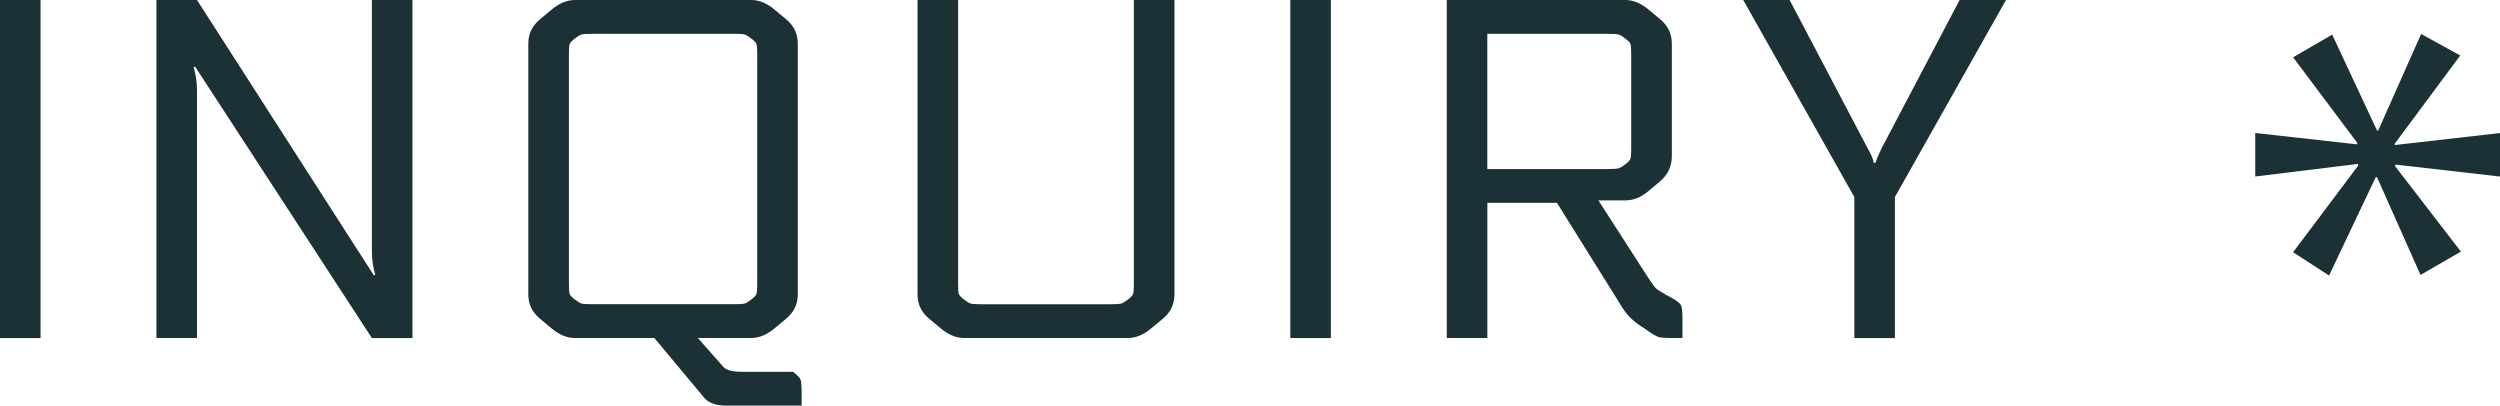<?xml version="1.0" encoding="UTF-8"?>
<svg id="_レイヤー_1" data-name="レイヤー 1" xmlns="http://www.w3.org/2000/svg" width="93.187" height="15.12" viewBox="0 0 93.187 15.12">
  <g>
    <path d="M0,0h1.512v12.601H0V0Z" fill="#1c3135" stroke-width="0"/>
    <path d="M13.934,10.261l.053-.019c-.084-.288-.125-.576-.125-.864V0h1.512v12.601h-1.512L7.273,2.484l-.055.018c.084.288.125.576.125.864v9.234h-1.512V0h1.512l6.59,10.261Z" fill="#1c3135" stroke-width="0"/>
    <path d="M21.422,0h6.588c.287,0,.576.12.863.36l.432.36c.289.24.432.54.432.899v9.36c0,.36-.143.66-.432.899l-.432.36c-.287.24-.576.36-.863.36h-1.998l.953,1.08c.107.119.33.18.666.18h1.926c.156.12.25.213.279.279.029.065.045.236.045.513v.468h-2.826c-.408,0-.695-.12-.863-.359l-1.801-2.16h-2.969c-.289,0-.576-.12-.865-.36l-.432-.36c-.287-.239-.432-.539-.432-.899V1.62c0-.359.145-.659.432-.899l.432-.36c.289-.24.576-.36.865-.36ZM28.225,10.603V1.998c0-.18-.008-.297-.027-.351-.018-.054-.08-.123-.188-.207-.109-.084-.193-.135-.252-.153-.061-.018-.199-.026-.414-.026h-5.256c-.217,0-.355.009-.414.026-.061.019-.145.069-.252.153-.109.084-.172.153-.189.207s-.027.171-.027.351v8.604c0,.18.01.297.027.351.018.055.08.123.189.207.107.084.191.135.252.153.059.018.197.027.414.027h5.256c.215,0,.354-.01.414-.027.059-.019.143-.069.252-.153.107-.084.17-.152.188-.207.02-.054.027-.171.027-.351Z" fill="#1c3135" stroke-width="0"/>
    <path d="M42.266,0h1.512v10.98c0,.36-.145.66-.432.899l-.434.36c-.287.24-.576.36-.863.36h-6.119c-.289,0-.576-.12-.865-.36l-.432-.36c-.287-.239-.432-.539-.432-.899V0h1.512v10.603c0,.18.01.297.027.351.018.055.08.123.189.207.107.084.191.135.252.153.059.018.197.027.414.027h4.787c.217,0,.354-.01.414-.027.061-.019.145-.069.252-.153s.172-.152.189-.207c.018-.054.027-.171.027-.351V0Z" fill="#1c3135" stroke-width="0"/>
    <path d="M48.096,0h1.512v12.601h-1.512V0Z" fill="#1c3135" stroke-width="0"/>
    <path d="M53.928,0h6.66c.289,0,.576.12.865.36l.432.36c.287.24.432.54.432.899v4.212c0,.372-.15.685-.449.937l-.451.378c-.264.216-.539.324-.828.324h-1.008l1.854,2.88c.133.204.227.333.279.387.055.054.178.135.369.243l.199.107c.215.12.342.217.377.288.037.072.055.246.055.522v.702h-.451c-.215,0-.363-.012-.439-.036-.078-.024-.215-.102-.406-.234l-.342-.233c-.264-.181-.48-.414-.648-.702l-2.393-3.834h-2.594v5.04h-1.512V0ZM55.439,1.261v5.04h4.482c.217,0,.354-.01.414-.027.061-.019.145-.069.252-.153.109-.084.172-.152.189-.207.018-.054.027-.171.027-.351V1.998c0-.18-.01-.297-.027-.351s-.08-.123-.189-.207c-.107-.084-.191-.135-.252-.153-.061-.018-.197-.026-.414-.026h-4.482Z" fill="#1c3135" stroke-width="0"/>
    <path d="M70.146,5.509l2.898-5.509h1.729l-4.141,7.345v5.256h-1.512v-5.256l-4.141-7.345h1.729l2.898,5.509c.145.252.223.438.234.558h.072c.012-.072.09-.258.232-.558Z" fill="#1c3135" stroke-width="0"/>
  </g>
  <path d="M90.248,1.268l1.457.8-2.444,3.291v.047l3.926-.447v1.622l-3.903-.447v.07l2.445,3.174-1.505.87-1.622-3.644h-.047l-1.74,3.667-1.34-.87,2.421-3.221v-.071l-3.832.47v-1.622l3.785.423.024-.047-2.398-3.197,1.457-.846,1.67,3.574h.046l1.599-3.597Z" fill="#1c3135" stroke-width="0"/>
</svg>